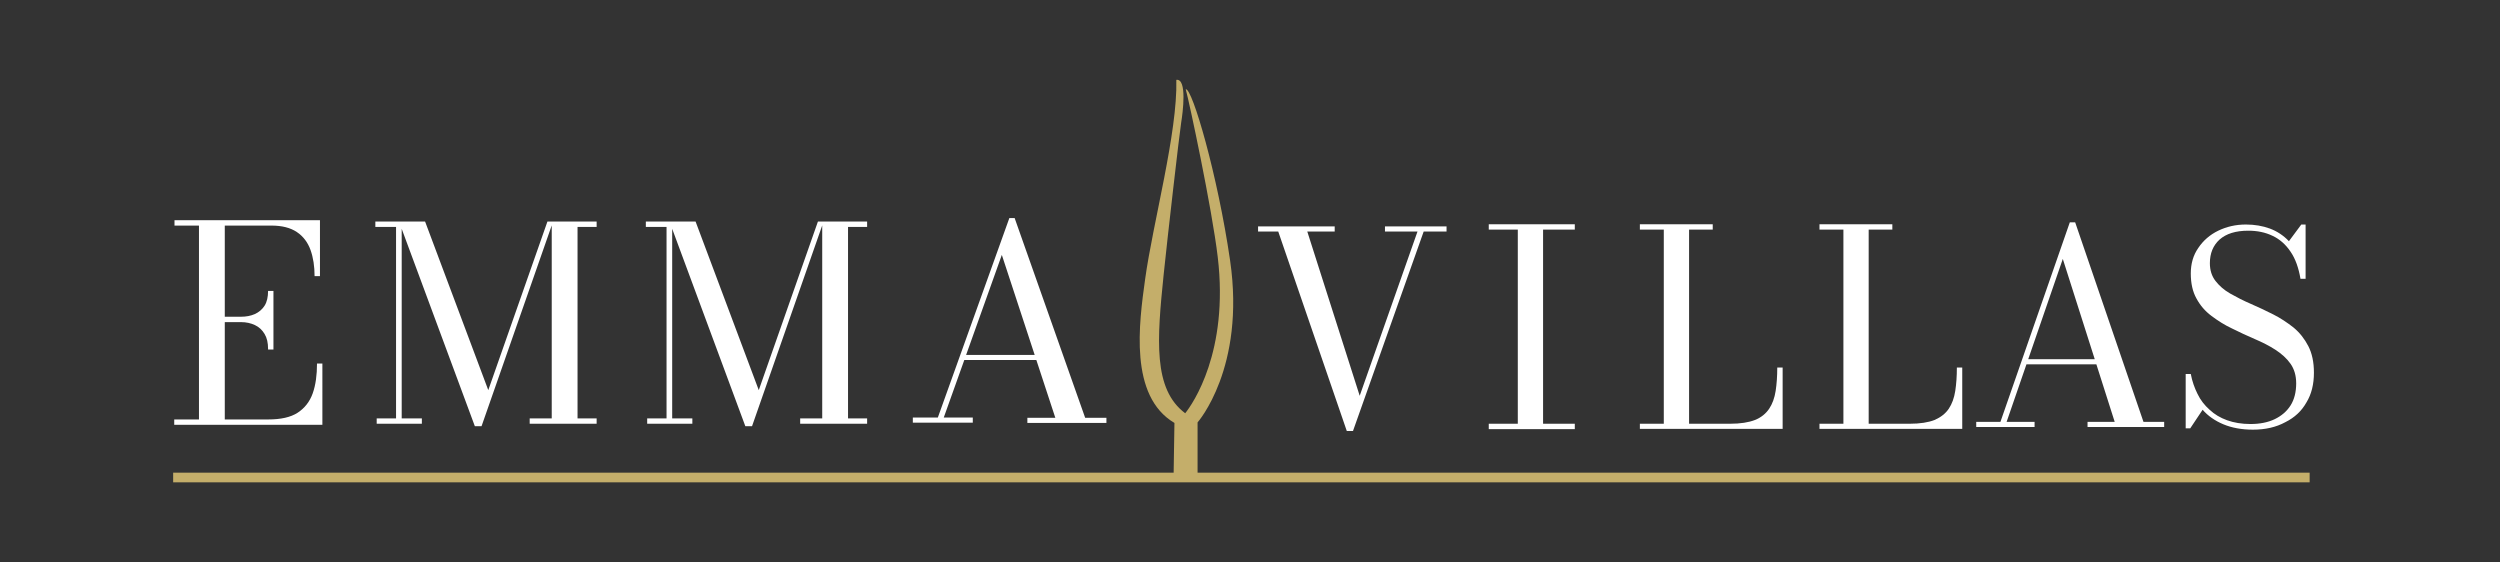 <?xml version="1.0" encoding="utf-8"?>
<!-- Generator: Adobe Illustrator 26.5.0, SVG Export Plug-In . SVG Version: 6.00 Build 0)  -->
<svg version="1.1" id="Livello_1" xmlns="http://www.w3.org/2000/svg" xmlns:xlink="http://www.w3.org/1999/xlink" x="0px" y="0px"
	 viewBox="0 0 929.8 209.1" style="enable-background:new 0 0 929.8 209.1;" xml:space="preserve">
<rect x="0" y="0" width="929.8" height="209.1" fill="#333333" stroke="none"/>
<style type="text/css">
	.st0{fill:#c4ae6a;}
	.st1{fill:#FFFFFF;}
</style>
<g>
	<path class="st0" d="M445.4,175.8c0-3.1,0-9.6,0-18.7l0,0c0,0,17.9-20.2,12.1-60.2c-4.6-31.7-14.1-64.3-16.5-63.7
		c1.2,4.2,9.8,44.5,11.9,62.4c4.2,35.2-9.3,54.6-12.1,58.1c-12-9-10.5-27.3-8-51.7c1.4-13.6,5.9-52.7,6.5-56.4
		c0.6-3.6,2.3-16.5-1.8-15.9c0.5,19.6-8.7,53.1-11.6,74.1c-2.3,16.6-6,43.5,10.9,53.5l-0.3,18.5H64.4v3.6h794.6v-3.6H445.4z"/>
	<g>
		<path class="st1" d="M538,84.2v1.9h-8.5l-26.3,74.2h-2.3l-25.5-74.2h-7.5v-1.9h28.5v1.9h-10.2l19.5,61.1l21.5-61.1h-12.1v-1.9H538
			z"/>
	</g>
	<g>
		<path class="st1" d="M553.7,159.6v-2h10.8V85.4h-10.8v-2h32v2h-11.8v72.2h11.8v2H553.7z"/>
	</g>
	<g>
		<path class="st1" d="M609.9,159.6v-2h8.9V85.4h-8.9v-2H637v2h-8.8v72.2h15.2c3.9,0,7-0.5,9.3-1.4s4.1-2.4,5.3-4.2
			c1.2-1.8,2-4,2.4-6.6c0.4-2.6,0.6-5.5,0.6-8.7h2v22.8H609.9z"/>
	</g>
	<g>
		<path class="st1" d="M676.7,159.6v-2h8.9V85.4h-8.9v-2h27.1v2H695v72.2h15.2c3.9,0,7-0.5,9.3-1.4c2.3-1,4.1-2.4,5.3-4.2
			c1.2-1.8,2-4,2.4-6.6c0.4-2.6,0.6-5.5,0.6-8.7h2v22.8H676.7z"/>
	</g>
	<g>
		<path class="st1" d="M771.8,82.7l25.4,74.2h7.7v1.9h-28.5v-1.9h10.1l-19.3-60.6l-20.9,60.6h10.4v1.9H735v-1.9h9l25.8-74.2H771.8z
			 M753.2,135.5v-1.9h31.9v1.9H753.2z"/>
	</g>
	<g>
		<path class="st1" d="M837.9,159.8c-4.2,0-7.9-0.7-11-2c-3.1-1.3-5.7-3.1-7.7-5.4l-4.6,6.9h-1.7v-20.2h1.9c0.5,2.7,1.4,5.2,2.5,7.4
			c1.1,2.3,2.6,4.2,4.5,5.9c1.8,1.7,4,3,6.5,3.9c2.5,0.9,5.4,1.4,8.7,1.4c3.5,0,6.5-0.6,9-1.8c2.5-1.2,4.5-2.9,5.9-5.1
			c1.4-2.2,2.1-5,2.1-8.2c0-2.9-0.7-5.3-2.1-7.3c-1.4-2-3.3-3.7-5.6-5.2c-2.3-1.5-4.9-2.8-7.7-4c-2.8-1.2-5.6-2.5-8.4-3.9
			c-2.8-1.3-5.3-2.9-7.7-4.7s-4.2-3.9-5.6-6.5c-1.4-2.5-2.1-5.6-2.1-9.3c0-3.6,0.9-6.8,2.8-9.5c1.8-2.7,4.3-4.9,7.4-6.4
			c3.1-1.5,6.5-2.3,10.3-2.3c3.2,0,6.2,0.5,8.9,1.5c2.7,1,5.1,2.6,7.1,4.7l4.6-6.2h1.6v20.2h-1.9c-0.7-4.1-1.9-7.5-3.7-10.1
			c-1.8-2.7-4.1-4.7-6.7-5.9c-2.7-1.3-5.7-1.9-9-1.9c-4.7,0-8.2,1.1-10.7,3.3c-2.4,2.2-3.6,5.1-3.6,8.8c0,2.6,0.7,4.8,2.1,6.6
			c1.4,1.8,3.2,3.4,5.5,4.7c2.3,1.3,4.8,2.6,7.6,3.8c2.8,1.2,5.5,2.5,8.3,3.9c2.8,1.4,5.3,3.1,7.6,4.9c2.3,1.9,4.1,4.2,5.5,6.9
			c1.4,2.7,2.1,6,2.1,9.9c0,4.3-0.9,8-2.8,11.1c-1.8,3.2-4.4,5.6-7.8,7.3C846.5,158.9,842.5,159.8,837.9,159.8z"/>
	</g>
	<path class="st1" d="M64.8,158v-2H74V83.9h-9.1v-2H119v20.8h-2c0-3.6-0.5-6.9-1.5-9.7c-1-2.8-2.7-5.1-5.1-6.7
		c-2.4-1.6-5.5-2.4-9.5-2.4H83.6V156h16.2c4.6,0,8.3-0.8,10.9-2.5c2.6-1.7,4.5-4.1,5.6-7.2c1.1-3.1,1.6-6.8,1.6-11.1h2V158H64.8z
		 M99.7,129.8c0-2.3-0.4-4.1-1.3-5.6c-0.9-1.5-2.1-2.6-3.6-3.3c-1.5-0.7-3.2-1.1-5.2-1.1h-8.5v-2h8.5c1.9,0,3.6-0.3,5.2-1
		c1.5-0.7,2.7-1.7,3.6-3.1c0.9-1.4,1.3-3.3,1.3-5.5h2v21.8H99.7z"/>
	<path class="st1" d="M149.4,82.4v73.2h7.5v2h-16.8v-2h7.2V84.4h-7.7v-2H149.4z M176.6,158.5l-28.2-76.1h9.7l23.5,62.7l22-62.7h2.1
		l-26.6,76.1H176.6z M221.9,82.4v2h-7.1v71.2h7.1v2H197v-2h8.2V82.4H221.9z"/>
	<path class="st1" d="M250,82.4v73.2h7.5v2h-16.8v-2h7.2V84.4h-7.7v-2H250z M277.2,158.5L249,82.4h9.7l23.5,62.7l22-62.7h2.1
		l-26.6,76.1H277.2z M322.5,82.4v2h-7.1v71.2h7.1v2h-24.9v-2h8.2V82.4H322.5z"/>
	<path class="st1" d="M377.4,81.2l26.2,74.2h7.9v1.9h-29.4v-1.9h10.4l-19.9-60.6L351,155.3h10.8v1.9h-22.3v-1.9h9.3l26.6-74.2H377.4
		z M358.2,133.9V132h32.9v1.9H358.2z"/>
</g>
</svg>
